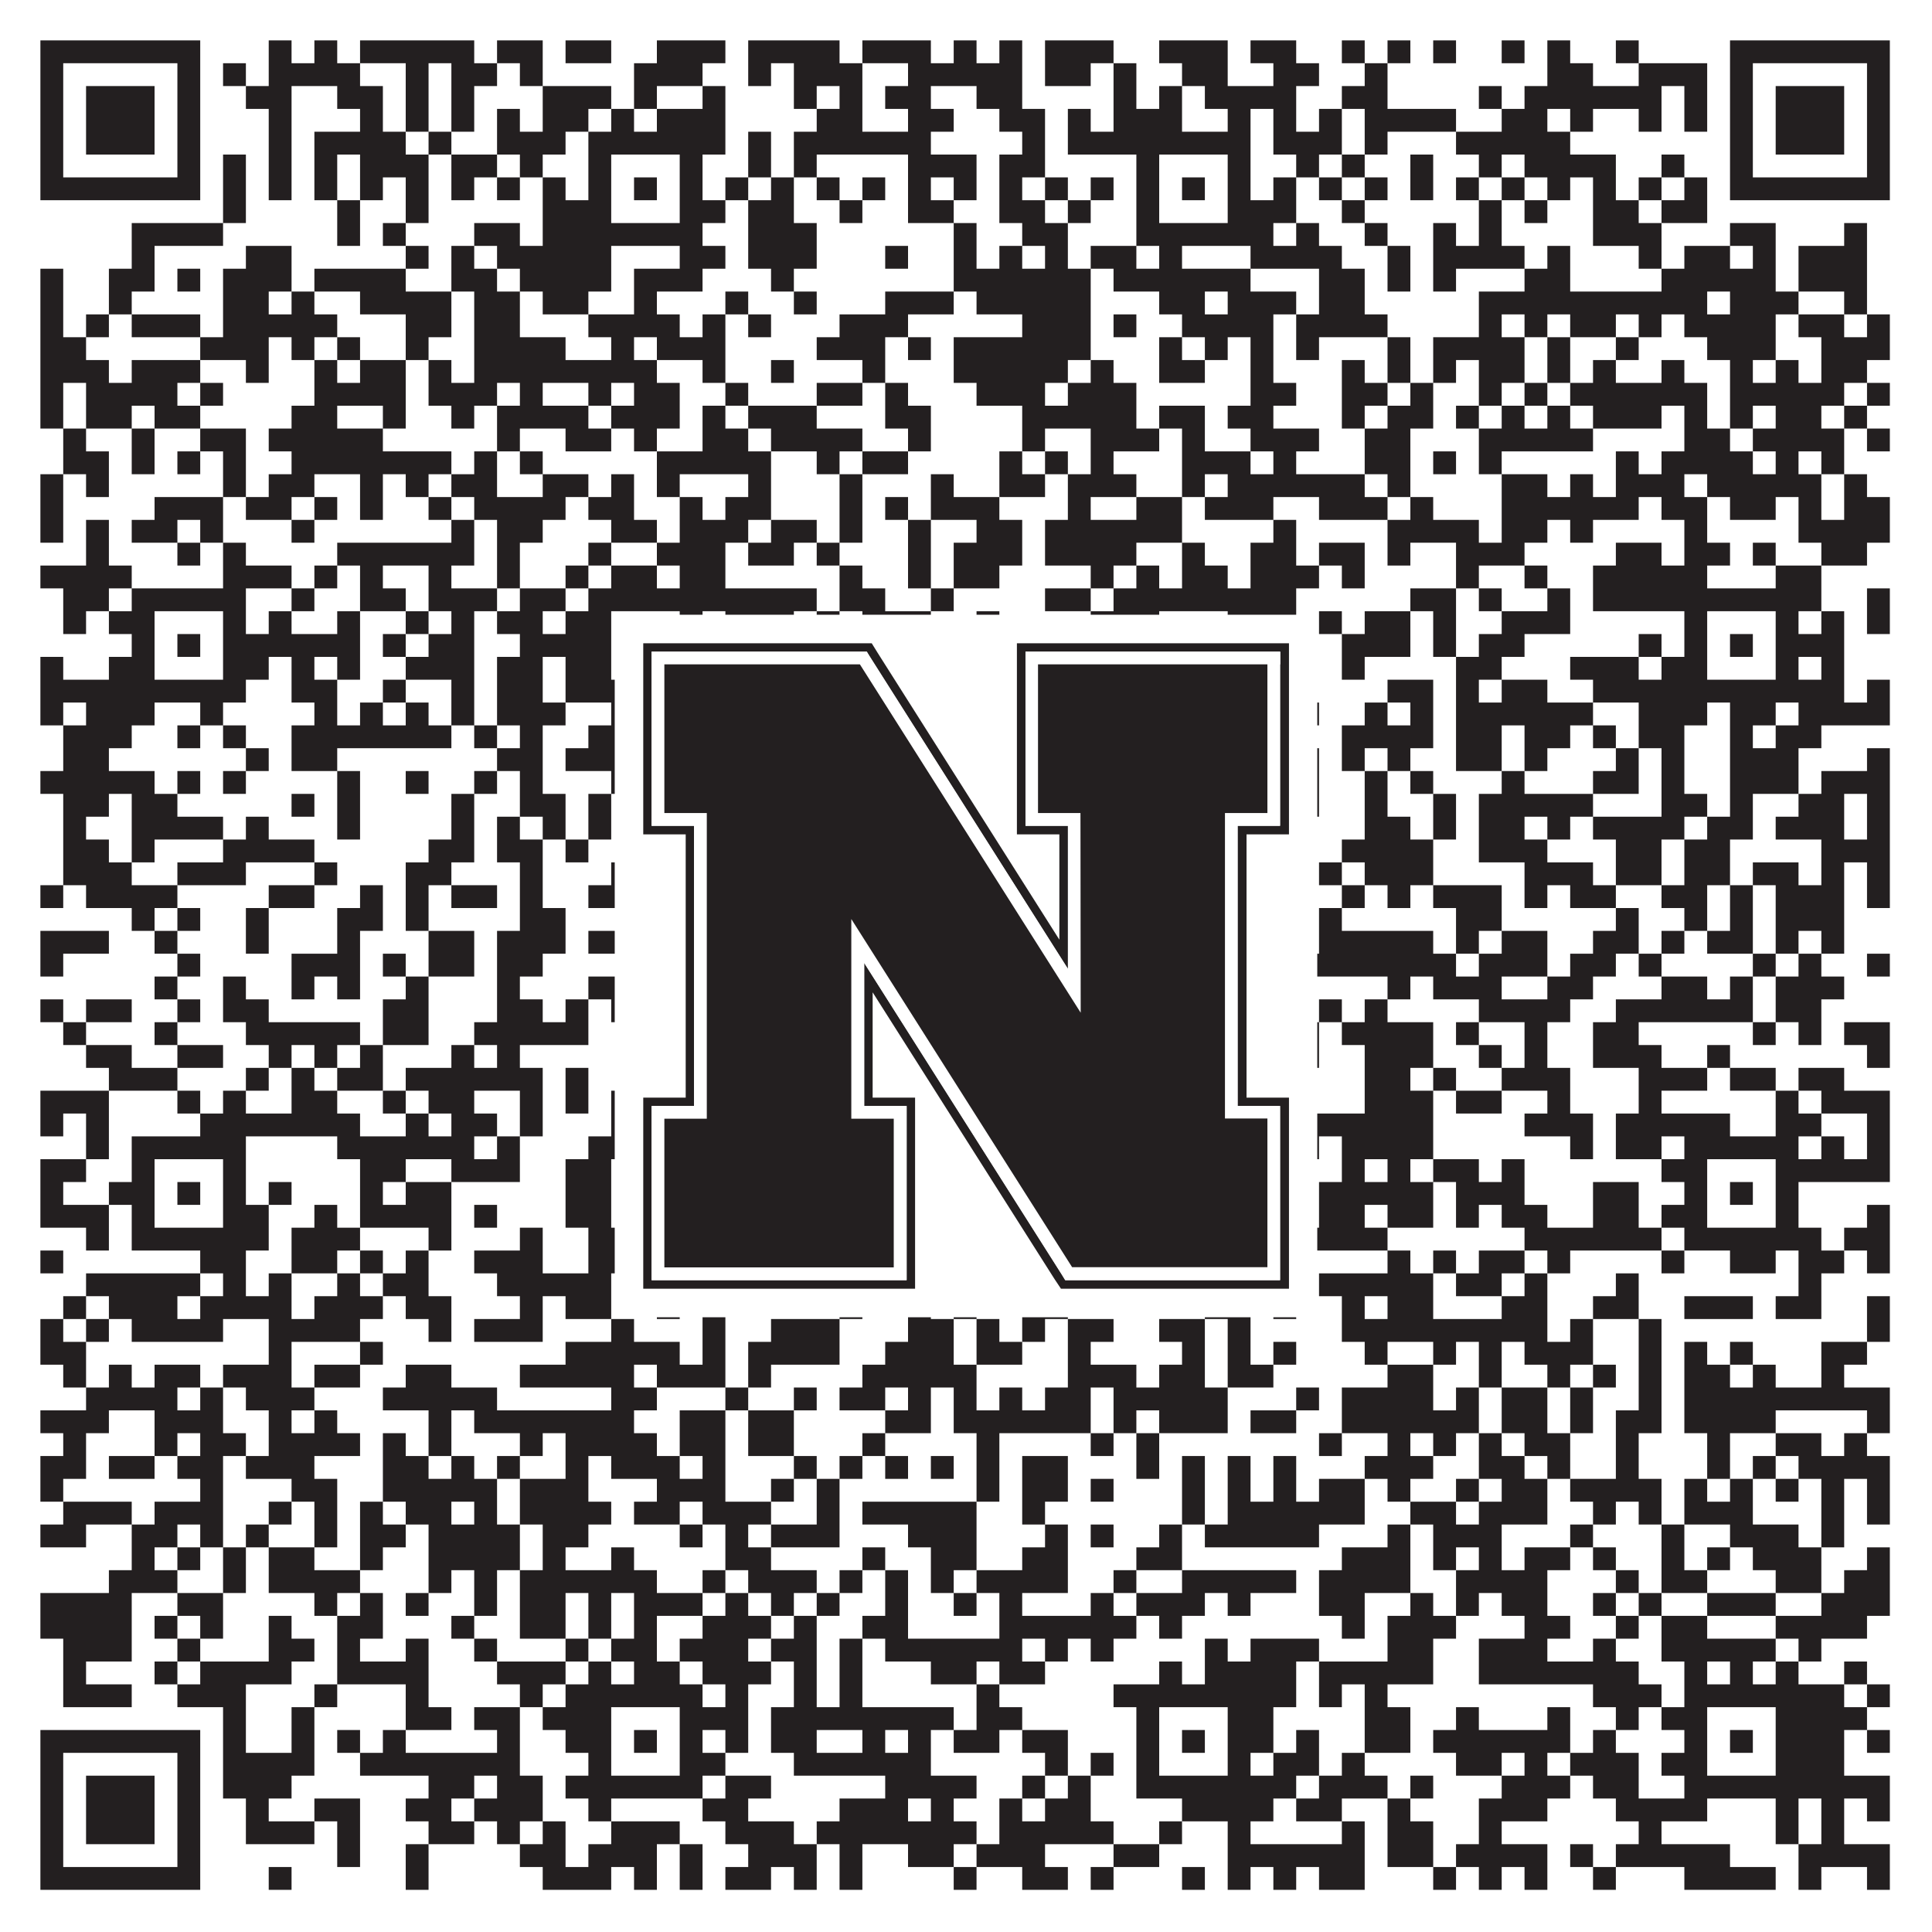 <?xml version="1.0"?>
<svg xmlns="http://www.w3.org/2000/svg" xmlns:xlink="http://www.w3.org/1999/xlink" version="1.1" width="1100px" height="1100px" viewBox="0 0 1100 1100"><rect x="0" y="0" width="1100" height="1100" fill="#ffffff" fill-opacity="1"/><path fill="#231f20" fill-opacity="1" d="M23,23L114,23L114,36L23,36ZM153,23L166,23L166,36L153,36ZM179,23L192,23L192,36L179,36ZM205,23L270,23L270,36L205,36ZM283,23L309,23L309,36L283,36ZM322,23L348,23L348,36L322,36ZM374,23L413,23L413,36L374,36ZM426,23L478,23L478,36L426,36ZM491,23L530,23L530,36L491,36ZM543,23L556,23L556,36L543,36ZM569,23L582,23L582,36L569,36ZM595,23L634,23L634,36L595,36ZM660,23L699,23L699,36L660,36ZM712,23L738,23L738,36L712,36ZM764,23L777,23L777,36L764,36ZM790,23L803,23L803,36L790,36ZM816,23L829,23L829,36L816,36ZM855,23L868,23L868,36L855,36ZM881,23L894,23L894,36L881,36ZM920,23L933,23L933,36L920,36ZM985,23L1076,23L1076,36L985,36ZM23,36L36,36L36,49L23,49ZM101,36L114,36L114,49L101,49ZM127,36L140,36L140,49L127,49ZM153,36L205,36L205,49L153,49ZM231,36L244,36L244,49L231,49ZM257,36L283,36L283,49L257,49ZM296,36L309,36L309,49L296,49ZM361,36L400,36L400,49L361,49ZM426,36L439,36L439,49L426,49ZM452,36L491,36L491,49L452,49ZM517,36L582,36L582,49L517,49ZM595,36L621,36L621,49L595,49ZM634,36L647,36L647,49L634,49ZM673,36L699,36L699,49L673,49ZM725,36L751,36L751,49L725,49ZM777,36L790,36L790,49L777,49ZM881,36L907,36L907,49L881,49ZM933,36L972,36L972,49L933,49ZM985,36L998,36L998,49L985,49ZM1063,36L1076,36L1076,49L1063,49ZM23,49L36,49L36,62L23,62ZM49,49L88,49L88,62L49,62ZM101,49L114,49L114,62L101,62ZM140,49L166,49L166,62L140,62ZM192,49L218,49L218,62L192,62ZM231,49L244,49L244,62L231,62ZM257,49L270,49L270,62L257,62ZM309,49L348,49L348,62L309,62ZM361,49L374,49L374,62L361,62ZM400,49L413,49L413,62L400,62ZM452,49L465,49L465,62L452,62ZM478,49L491,49L491,62L478,62ZM504,49L530,49L530,62L504,62ZM556,49L582,49L582,62L556,62ZM634,49L647,49L647,62L634,62ZM660,49L673,49L673,62L660,62ZM686,49L738,49L738,62L686,62ZM764,49L790,49L790,62L764,62ZM842,49L855,49L855,62L842,62ZM868,49L946,49L946,62L868,62ZM959,49L972,49L972,62L959,62ZM985,49L998,49L998,62L985,62ZM1011,49L1050,49L1050,62L1011,62ZM1063,49L1076,49L1076,62L1063,62ZM23,62L36,62L36,75L23,75ZM49,62L88,62L88,75L49,75ZM101,62L114,62L114,75L101,75ZM153,62L166,62L166,75L153,75ZM205,62L218,62L218,75L205,75ZM231,62L244,62L244,75L231,75ZM257,62L270,62L270,75L257,75ZM283,62L296,62L296,75L283,75ZM309,62L335,62L335,75L309,75ZM348,62L361,62L361,75L348,75ZM374,62L413,62L413,75L374,75ZM465,62L491,62L491,75L465,75ZM517,62L543,62L543,75L517,75ZM569,62L595,62L595,75L569,75ZM608,62L621,62L621,75L608,75ZM634,62L673,62L673,75L634,75ZM699,62L712,62L712,75L699,75ZM725,62L738,62L738,75L725,75ZM751,62L764,62L764,75L751,75ZM777,62L829,62L829,75L777,75ZM855,62L881,62L881,75L855,75ZM894,62L907,62L907,75L894,75ZM933,62L946,62L946,75L933,75ZM959,62L972,62L972,75L959,75ZM985,62L998,62L998,75L985,75ZM1011,62L1050,62L1050,75L1011,75ZM1063,62L1076,62L1076,75L1063,75ZM23,75L36,75L36,88L23,88ZM49,75L88,75L88,88L49,88ZM101,75L114,75L114,88L101,88ZM153,75L166,75L166,88L153,88ZM179,75L231,75L231,88L179,88ZM244,75L257,75L257,88L244,88ZM283,75L322,75L322,88L283,88ZM335,75L413,75L413,88L335,88ZM426,75L439,75L439,88L426,88ZM452,75L530,75L530,88L452,88ZM582,75L595,75L595,88L582,88ZM608,75L712,75L712,88L608,88ZM725,75L764,75L764,88L725,88ZM777,75L790,75L790,88L777,88ZM829,75L894,75L894,88L829,88ZM985,75L998,75L998,88L985,88ZM1011,75L1050,75L1050,88L1011,88ZM1063,75L1076,75L1076,88L1063,88ZM23,88L36,88L36,101L23,101ZM101,88L114,88L114,101L101,101ZM127,88L140,88L140,101L127,101ZM153,88L166,88L166,101L153,101ZM179,88L192,88L192,101L179,101ZM205,88L244,88L244,101L205,101ZM257,88L283,88L283,101L257,101ZM296,88L309,88L309,101L296,101ZM335,88L348,88L348,101L335,101ZM387,88L400,88L400,101L387,101ZM426,88L439,88L439,101L426,101ZM452,88L465,88L465,101L452,101ZM517,88L556,88L556,101L517,101ZM569,88L595,88L595,101L569,101ZM647,88L660,88L660,101L647,101ZM699,88L712,88L712,101L699,101ZM738,88L751,88L751,101L738,101ZM764,88L777,88L777,101L764,101ZM803,88L816,88L816,101L803,101ZM842,88L855,88L855,101L842,101ZM868,88L920,88L920,101L868,101ZM946,88L959,88L959,101L946,101ZM985,88L998,88L998,101L985,101ZM1063,88L1076,88L1076,101L1063,101ZM23,101L114,101L114,114L23,114ZM127,101L140,101L140,114L127,114ZM153,101L166,101L166,114L153,114ZM179,101L192,101L192,114L179,114ZM205,101L218,101L218,114L205,114ZM231,101L244,101L244,114L231,114ZM257,101L270,101L270,114L257,114ZM283,101L296,101L296,114L283,114ZM309,101L322,101L322,114L309,114ZM335,101L348,101L348,114L335,114ZM361,101L374,101L374,114L361,114ZM387,101L400,101L400,114L387,114ZM413,101L426,101L426,114L413,114ZM439,101L452,101L452,114L439,114ZM465,101L478,101L478,114L465,114ZM491,101L504,101L504,114L491,114ZM517,101L530,101L530,114L517,114ZM543,101L556,101L556,114L543,114ZM569,101L582,101L582,114L569,114ZM595,101L608,101L608,114L595,114ZM621,101L634,101L634,114L621,114ZM647,101L660,101L660,114L647,114ZM673,101L686,101L686,114L673,114ZM699,101L712,101L712,114L699,114ZM725,101L738,101L738,114L725,114ZM751,101L764,101L764,114L751,114ZM777,101L790,101L790,114L777,114ZM803,101L816,101L816,114L803,114ZM829,101L842,101L842,114L829,114ZM855,101L868,101L868,114L855,114ZM881,101L894,101L894,114L881,114ZM907,101L920,101L920,114L907,114ZM933,101L946,101L946,114L933,114ZM959,101L972,101L972,114L959,114ZM985,101L1076,101L1076,114L985,114ZM127,114L140,114L140,127L127,127ZM192,114L205,114L205,127L192,127ZM231,114L244,114L244,127L231,127ZM309,114L348,114L348,127L309,127ZM387,114L413,114L413,127L387,127ZM426,114L452,114L452,127L426,127ZM478,114L491,114L491,127L478,127ZM517,114L543,114L543,127L517,127ZM569,114L595,114L595,127L569,127ZM608,114L621,114L621,127L608,127ZM647,114L660,114L660,127L647,127ZM699,114L738,114L738,127L699,127ZM764,114L777,114L777,127L764,127ZM842,114L855,114L855,127L842,127ZM868,114L881,114L881,127L868,127ZM907,114L933,114L933,127L907,127ZM946,114L972,114L972,127L946,127ZM75,127L127,127L127,140L75,140ZM192,127L205,127L205,140L192,140ZM218,127L231,127L231,140L218,140ZM270,127L296,127L296,140L270,140ZM309,127L400,127L400,140L309,140ZM426,127L465,127L465,140L426,140ZM543,127L556,127L556,140L543,140ZM582,127L608,127L608,140L582,140ZM647,127L725,127L725,140L647,140ZM738,127L751,127L751,140L738,140ZM777,127L790,127L790,140L777,140ZM816,127L829,127L829,140L816,140ZM842,127L855,127L855,140L842,140ZM907,127L946,127L946,140L907,140ZM985,127L1011,127L1011,140L985,140ZM1050,127L1063,127L1063,140L1050,140ZM75,140L88,140L88,153L75,153ZM140,140L166,140L166,153L140,153ZM231,140L244,140L244,153L231,153ZM257,140L270,140L270,153L257,153ZM283,140L348,140L348,153L283,153ZM387,140L413,140L413,153L387,153ZM426,140L465,140L465,153L426,153ZM504,140L517,140L517,153L504,153ZM543,140L556,140L556,153L543,153ZM569,140L582,140L582,153L569,153ZM595,140L608,140L608,153L595,153ZM621,140L647,140L647,153L621,153ZM660,140L673,140L673,153L660,153ZM712,140L764,140L764,153L712,153ZM790,140L803,140L803,153L790,153ZM816,140L868,140L868,153L816,153ZM881,140L894,140L894,153L881,153ZM933,140L946,140L946,153L933,153ZM959,140L985,140L985,153L959,153ZM998,140L1011,140L1011,153L998,153ZM1024,140L1063,140L1063,153L1024,153ZM23,153L36,153L36,166L23,166ZM62,153L88,153L88,166L62,166ZM101,153L114,153L114,166L101,166ZM127,153L166,153L166,166L127,166ZM179,153L231,153L231,166L179,166ZM257,153L283,153L283,166L257,166ZM296,153L348,153L348,166L296,166ZM361,153L400,153L400,166L361,166ZM439,153L452,153L452,166L439,166ZM543,153L621,153L621,166L543,166ZM634,153L712,153L712,166L634,166ZM751,153L777,153L777,166L751,166ZM790,153L803,153L803,166L790,166ZM816,153L829,153L829,166L816,166ZM868,153L894,153L894,166L868,166ZM946,153L1011,153L1011,166L946,166ZM1024,153L1063,153L1063,166L1024,166ZM23,166L36,166L36,179L23,179ZM62,166L75,166L75,179L62,179ZM127,166L153,166L153,179L127,179ZM166,166L179,166L179,179L166,179ZM205,166L257,166L257,179L205,179ZM270,166L296,166L296,179L270,179ZM309,166L335,166L335,179L309,179ZM361,166L374,166L374,179L361,179ZM413,166L426,166L426,179L413,179ZM452,166L465,166L465,179L452,179ZM504,166L543,166L543,179L504,179ZM556,166L621,166L621,179L556,179ZM660,166L686,166L686,179L660,179ZM699,166L738,166L738,179L699,179ZM751,166L777,166L777,179L751,179ZM842,166L972,166L972,179L842,179ZM985,166L1024,166L1024,179L985,179ZM1050,166L1063,166L1063,179L1050,179ZM23,179L36,179L36,192L23,192ZM49,179L62,179L62,192L49,192ZM75,179L114,179L114,192L75,192ZM127,179L192,179L192,192L127,192ZM231,179L257,179L257,192L231,192ZM270,179L296,179L296,192L270,192ZM335,179L387,179L387,192L335,192ZM400,179L413,179L413,192L400,192ZM426,179L439,179L439,192L426,192ZM478,179L517,179L517,192L478,192ZM582,179L621,179L621,192L582,192ZM634,179L647,179L647,192L634,192ZM673,179L725,179L725,192L673,192ZM738,179L790,179L790,192L738,192ZM842,179L855,179L855,192L842,192ZM868,179L881,179L881,192L868,192ZM894,179L920,179L920,192L894,192ZM933,179L946,179L946,192L933,192ZM959,179L1011,179L1011,192L959,192ZM1024,179L1050,179L1050,192L1024,192ZM1063,179L1076,179L1076,192L1063,192ZM23,192L49,192L49,205L23,205ZM114,192L153,192L153,205L114,205ZM166,192L179,192L179,205L166,205ZM192,192L205,192L205,205L192,205ZM231,192L244,192L244,205L231,205ZM270,192L322,192L322,205L270,205ZM348,192L361,192L361,205L348,205ZM374,192L413,192L413,205L374,205ZM465,192L504,192L504,205L465,205ZM517,192L530,192L530,205L517,205ZM543,192L621,192L621,205L543,205ZM660,192L673,192L673,205L660,205ZM686,192L699,192L699,205L686,205ZM712,192L725,192L725,205L712,205ZM738,192L751,192L751,205L738,205ZM790,192L803,192L803,205L790,205ZM816,192L868,192L868,205L816,205ZM881,192L894,192L894,205L881,205ZM920,192L933,192L933,205L920,205ZM972,192L1011,192L1011,205L972,205ZM1037,192L1076,192L1076,205L1037,205ZM23,205L62,205L62,218L23,218ZM75,205L114,205L114,218L75,218ZM140,205L153,205L153,218L140,218ZM179,205L192,205L192,218L179,218ZM205,205L231,205L231,218L205,218ZM244,205L257,205L257,218L244,218ZM270,205L374,205L374,218L270,218ZM400,205L413,205L413,218L400,218ZM439,205L452,205L452,218L439,218ZM491,205L504,205L504,218L491,218ZM543,205L608,205L608,218L543,218ZM621,205L634,205L634,218L621,218ZM660,205L686,205L686,218L660,218ZM712,205L725,205L725,218L712,218ZM764,205L777,205L777,218L764,218ZM790,205L803,205L803,218L790,218ZM816,205L829,205L829,218L816,218ZM842,205L868,205L868,218L842,218ZM881,205L894,205L894,218L881,218ZM907,205L920,205L920,218L907,218ZM946,205L959,205L959,218L946,218ZM985,205L998,205L998,218L985,218ZM1011,205L1024,205L1024,218L1011,218ZM1037,205L1063,205L1063,218L1037,218ZM23,218L36,218L36,231L23,231ZM49,218L101,218L101,231L49,231ZM114,218L127,218L127,231L114,231ZM179,218L231,218L231,231L179,231ZM244,218L283,218L283,231L244,231ZM296,218L309,218L309,231L296,231ZM335,218L348,218L348,231L335,231ZM361,218L387,218L387,231L361,231ZM413,218L426,218L426,231L413,231ZM465,218L491,218L491,231L465,231ZM504,218L517,218L517,231L504,231ZM556,218L595,218L595,231L556,231ZM608,218L647,218L647,231L608,231ZM712,218L738,218L738,231L712,231ZM764,218L790,218L790,231L764,231ZM803,218L816,218L816,231L803,231ZM842,218L855,218L855,231L842,231ZM868,218L881,218L881,231L868,231ZM894,218L972,218L972,231L894,231ZM985,218L1050,218L1050,231L985,231ZM1063,218L1076,218L1076,231L1063,231ZM23,231L36,231L36,244L23,244ZM49,231L75,231L75,244L49,244ZM88,231L114,231L114,244L88,244ZM166,231L192,231L192,244L166,244ZM218,231L231,231L231,244L218,244ZM257,231L270,231L270,244L257,244ZM283,231L335,231L335,244L283,244ZM348,231L387,231L387,244L348,244ZM400,231L413,231L413,244L400,244ZM426,231L465,231L465,244L426,244ZM504,231L530,231L530,244L504,244ZM582,231L647,231L647,244L582,244ZM660,231L686,231L686,244L660,244ZM699,231L725,231L725,244L699,244ZM764,231L777,231L777,244L764,244ZM790,231L816,231L816,244L790,244ZM829,231L842,231L842,244L829,244ZM855,231L868,231L868,244L855,244ZM881,231L894,231L894,244L881,244ZM907,231L946,231L946,244L907,244ZM959,231L972,231L972,244L959,244ZM985,231L998,231L998,244L985,244ZM1011,231L1037,231L1037,244L1011,244ZM1050,231L1063,231L1063,244L1050,244ZM36,244L49,244L49,257L36,257ZM75,244L88,244L88,257L75,257ZM114,244L140,244L140,257L114,257ZM153,244L218,244L218,257L153,257ZM283,244L296,244L296,257L283,257ZM322,244L348,244L348,257L322,257ZM361,244L374,244L374,257L361,257ZM400,244L426,244L426,257L400,257ZM439,244L491,244L491,257L439,257ZM517,244L530,244L530,257L517,257ZM582,244L595,244L595,257L582,257ZM621,244L660,244L660,257L621,257ZM673,244L686,244L686,257L673,257ZM712,244L751,244L751,257L712,257ZM777,244L803,244L803,257L777,257ZM842,244L907,244L907,257L842,257ZM959,244L985,244L985,257L959,257ZM998,244L1050,244L1050,257L998,257ZM1063,244L1076,244L1076,257L1063,257ZM36,257L62,257L62,270L36,270ZM75,257L88,257L88,270L75,270ZM101,257L114,257L114,270L101,270ZM127,257L140,257L140,270L127,270ZM166,257L257,257L257,270L166,270ZM270,257L283,257L283,270L270,270ZM296,257L309,257L309,270L296,270ZM374,257L439,257L439,270L374,270ZM465,257L478,257L478,270L465,270ZM491,257L517,257L517,270L491,270ZM569,257L582,257L582,270L569,270ZM595,257L608,257L608,270L595,270ZM621,257L634,257L634,270L621,270ZM673,257L712,257L712,270L673,270ZM725,257L738,257L738,270L725,270ZM777,257L803,257L803,270L777,270ZM816,257L829,257L829,270L816,270ZM842,257L855,257L855,270L842,270ZM920,257L933,257L933,270L920,270ZM946,257L998,257L998,270L946,270ZM1011,257L1024,257L1024,270L1011,270ZM1037,257L1050,257L1050,270L1037,270ZM23,270L36,270L36,283L23,283ZM49,270L62,270L62,283L49,283ZM127,270L140,270L140,283L127,283ZM153,270L179,270L179,283L153,283ZM205,270L218,270L218,283L205,283ZM231,270L244,270L244,283L231,283ZM257,270L283,270L283,283L257,283ZM309,270L335,270L335,283L309,283ZM348,270L361,270L361,283L348,283ZM374,270L387,270L387,283L374,283ZM426,270L439,270L439,283L426,283ZM478,270L491,270L491,283L478,283ZM530,270L543,270L543,283L530,283ZM569,270L595,270L595,283L569,283ZM608,270L647,270L647,283L608,283ZM673,270L686,270L686,283L673,283ZM699,270L777,270L777,283L699,283ZM790,270L803,270L803,283L790,283ZM855,270L881,270L881,283L855,283ZM894,270L907,270L907,283L894,283ZM920,270L959,270L959,283L920,283ZM972,270L1037,270L1037,283L972,283ZM1050,270L1063,270L1063,283L1050,283ZM23,283L36,283L36,296L23,296ZM88,283L127,283L127,296L88,296ZM140,283L166,283L166,296L140,296ZM179,283L192,283L192,296L179,296ZM205,283L218,283L218,296L205,296ZM244,283L257,283L257,296L244,296ZM270,283L322,283L322,296L270,296ZM335,283L361,283L361,296L335,296ZM387,283L400,283L400,296L387,296ZM413,283L439,283L439,296L413,296ZM478,283L491,283L491,296L478,296ZM504,283L517,283L517,296L504,296ZM530,283L569,283L569,296L530,296ZM608,283L621,283L621,296L608,296ZM647,283L673,283L673,296L647,296ZM686,283L725,283L725,296L686,296ZM751,283L790,283L790,296L751,296ZM803,283L816,283L816,296L803,296ZM855,283L933,283L933,296L855,296ZM946,283L972,283L972,296L946,296ZM985,283L1011,283L1011,296L985,296ZM1024,283L1037,283L1037,296L1024,296ZM1050,283L1076,283L1076,296L1050,296ZM23,296L36,296L36,309L23,309ZM49,296L62,296L62,309L49,309ZM75,296L101,296L101,309L75,309ZM114,296L127,296L127,309L114,309ZM166,296L179,296L179,309L166,309ZM257,296L270,296L270,309L257,309ZM283,296L309,296L309,309L283,309ZM348,296L374,296L374,309L348,309ZM387,296L426,296L426,309L387,309ZM439,296L465,296L465,309L439,309ZM478,296L491,296L491,309L478,309ZM517,296L530,296L530,309L517,309ZM556,296L582,296L582,309L556,309ZM595,296L673,296L673,309L595,309ZM725,296L738,296L738,309L725,309ZM790,296L842,296L842,309L790,309ZM855,296L881,296L881,309L855,309ZM894,296L907,296L907,309L894,309ZM959,296L972,296L972,309L959,309ZM1024,296L1076,296L1076,309L1024,309ZM49,309L62,309L62,322L49,322ZM101,309L114,309L114,322L101,322ZM127,309L140,309L140,322L127,322ZM192,309L270,309L270,322L192,322ZM283,309L296,309L296,322L283,322ZM335,309L348,309L348,322L335,322ZM374,309L413,309L413,322L374,322ZM426,309L452,309L452,322L426,322ZM465,309L478,309L478,322L465,322ZM517,309L530,309L530,322L517,322ZM543,309L582,309L582,322L543,322ZM595,309L647,309L647,322L595,322ZM673,309L686,309L686,322L673,322ZM712,309L738,309L738,322L712,322ZM751,309L777,309L777,322L751,322ZM790,309L803,309L803,322L790,322ZM829,309L868,309L868,322L829,322ZM920,309L946,309L946,322L920,322ZM959,309L985,309L985,322L959,322ZM998,309L1011,309L1011,322L998,322ZM1037,309L1063,309L1063,322L1037,322ZM23,322L75,322L75,335L23,335ZM127,322L166,322L166,335L127,335ZM179,322L192,322L192,335L179,335ZM205,322L218,322L218,335L205,335ZM244,322L257,322L257,335L244,335ZM283,322L296,322L296,335L283,335ZM322,322L335,322L335,335L322,335ZM348,322L374,322L374,335L348,335ZM387,322L413,322L413,335L387,335ZM478,322L491,322L491,335L478,335ZM517,322L530,322L530,335L517,335ZM543,322L569,322L569,335L543,335ZM621,322L634,322L634,335L621,335ZM647,322L660,322L660,335L647,335ZM673,322L699,322L699,335L673,335ZM712,322L751,322L751,335L712,335ZM764,322L777,322L777,335L764,335ZM829,322L842,322L842,335L829,335ZM868,322L881,322L881,335L868,335ZM907,322L972,322L972,335L907,335ZM1011,322L1037,322L1037,335L1011,335ZM36,335L62,335L62,348L36,348ZM75,335L140,335L140,348L75,348ZM166,335L179,335L179,348L166,348ZM205,335L231,335L231,348L205,348ZM244,335L283,335L283,348L244,348ZM296,335L322,335L322,348L296,348ZM335,335L465,335L465,348L335,348ZM478,335L504,335L504,348L478,348ZM530,335L543,335L543,348L530,348ZM595,335L621,335L621,348L595,348ZM634,335L738,335L738,348L634,348ZM803,335L829,335L829,348L803,348ZM842,335L855,335L855,348L842,348ZM881,335L894,335L894,348L881,348ZM907,335L1037,335L1037,348L907,348ZM1063,335L1076,335L1076,348L1063,348ZM36,348L49,348L49,361L36,361ZM62,348L88,348L88,361L62,361ZM127,348L140,348L140,361L127,361ZM153,348L166,348L166,361L153,361ZM192,348L205,348L205,361L192,361ZM231,348L244,348L244,361L231,361ZM257,348L270,348L270,361L257,361ZM283,348L309,348L309,361L283,361ZM322,348L348,348L348,361L322,361ZM387,348L400,348L400,361L387,361ZM413,348L452,348L452,361L413,361ZM465,348L478,348L478,361L465,361ZM491,348L530,348L530,361L491,361ZM556,348L569,348L569,361L556,361ZM621,348L660,348L660,361L621,361ZM699,348L738,348L738,361L699,361ZM751,348L764,348L764,361L751,361ZM777,348L803,348L803,361L777,361ZM816,348L829,348L829,361L816,361ZM855,348L894,348L894,361L855,361ZM959,348L972,348L972,361L959,361ZM1011,348L1024,348L1024,361L1011,361ZM1037,348L1050,348L1050,361L1037,361ZM1063,348L1076,348L1076,361L1063,361ZM75,361L88,361L88,374L75,374ZM101,361L114,361L114,374L101,374ZM127,361L205,361L205,374L127,374ZM218,361L231,361L231,374L218,374ZM244,361L270,361L270,374L244,374ZM296,361L348,361L348,374L296,374ZM361,361L374,361L374,374L361,374ZM387,361L426,361L426,374L387,374ZM452,361L465,361L465,374L452,374ZM478,361L504,361L504,374L478,374ZM517,361L543,361L543,374L517,374ZM556,361L582,361L582,374L556,374ZM595,361L608,361L608,374L595,374ZM634,361L660,361L660,374L634,374ZM673,361L686,361L686,374L673,374ZM699,361L738,361L738,374L699,374ZM764,361L803,361L803,374L764,374ZM816,361L829,361L829,374L816,374ZM842,361L868,361L868,374L842,374ZM933,361L946,361L946,374L933,374ZM959,361L972,361L972,374L959,374ZM985,361L998,361L998,374L985,374ZM1011,361L1050,361L1050,374L1011,374ZM23,374L36,374L36,387L23,387ZM62,374L88,374L88,387L62,387ZM127,374L153,374L153,387L127,387ZM166,374L179,374L179,387L166,387ZM192,374L205,374L205,387L192,387ZM231,374L270,374L270,387L231,387ZM283,374L309,374L309,387L283,387ZM322,374L348,374L348,387L322,387ZM387,374L413,374L413,387L387,387ZM426,374L439,374L439,387L426,387ZM478,374L491,374L491,387L478,387ZM504,374L530,374L530,387L504,387ZM543,374L556,374L556,387L543,387ZM595,374L608,374L608,387L595,387ZM621,374L660,374L660,387L621,387ZM699,374L738,374L738,387L699,387ZM764,374L777,374L777,387L764,387ZM829,374L855,374L855,387L829,387ZM894,374L933,374L933,387L894,387ZM946,374L972,374L972,387L946,387ZM1011,374L1024,374L1024,387L1011,387ZM1037,374L1050,374L1050,387L1037,387ZM23,387L140,387L140,400L23,400ZM166,387L192,387L192,400L166,400ZM218,387L231,387L231,400L218,400ZM257,387L270,387L270,400L257,400ZM283,387L309,387L309,400L283,400ZM322,387L400,387L400,400L322,400ZM413,387L439,387L439,400L413,400ZM491,387L504,387L504,400L491,400ZM517,387L530,387L530,400L517,400ZM543,387L569,387L569,400L543,400ZM608,387L725,387L725,400L608,400ZM790,387L816,387L816,400L790,400ZM829,387L842,387L842,400L829,400ZM855,387L881,387L881,400L855,400ZM907,387L1050,387L1050,400L907,400ZM1063,387L1076,387L1076,400L1063,400ZM23,400L36,400L36,413L23,413ZM49,400L88,400L88,413L49,413ZM114,400L127,400L127,413L114,413ZM179,400L192,400L192,413L179,413ZM205,400L218,400L218,413L205,413ZM231,400L244,400L244,413L231,413ZM257,400L270,400L270,413L257,413ZM283,400L322,400L322,413L283,413ZM348,400L361,400L361,413L348,413ZM374,400L400,400L400,413L374,413ZM478,400L491,400L491,413L478,413ZM517,400L582,400L582,413L517,413ZM595,400L647,400L647,413L595,413ZM673,400L699,400L699,413L673,413ZM738,400L751,400L751,413L738,413ZM777,400L790,400L790,413L777,413ZM803,400L816,400L816,413L803,413ZM829,400L907,400L907,413L829,413ZM933,400L972,400L972,413L933,413ZM985,400L1011,400L1011,413L985,413ZM1024,400L1076,400L1076,413L1024,413ZM36,413L75,413L75,426L36,426ZM101,413L114,413L114,426L101,426ZM127,413L140,413L140,426L127,426ZM166,413L257,413L257,426L166,426ZM270,413L283,413L283,426L270,426ZM296,413L309,413L309,426L296,426ZM335,413L361,413L361,426L335,426ZM387,413L413,413L413,426L387,426ZM426,413L439,413L439,426L426,426ZM478,413L491,413L491,426L478,426ZM543,413L569,413L569,426L543,426ZM608,413L634,413L634,426L608,426ZM660,413L738,413L738,426L660,426ZM764,413L816,413L816,426L764,426ZM829,413L855,413L855,426L829,426ZM868,413L894,413L894,426L868,426ZM907,413L920,413L920,426L907,426ZM933,413L959,413L959,426L933,426ZM985,413L998,413L998,426L985,426ZM1011,413L1037,413L1037,426L1011,426ZM36,426L62,426L62,439L36,439ZM140,426L153,426L153,439L140,439ZM166,426L192,426L192,439L166,439ZM283,426L309,426L309,439L283,439ZM322,426L361,426L361,439L322,439ZM387,426L400,426L400,439L387,439ZM491,426L504,426L504,439L491,439ZM517,426L530,426L530,439L517,439ZM556,426L582,426L582,439L556,439ZM608,426L660,426L660,439L608,439ZM686,426L699,426L699,439L686,439ZM712,426L725,426L725,439L712,439ZM738,426L751,426L751,439L738,439ZM764,426L777,426L777,439L764,439ZM790,426L803,426L803,439L790,439ZM829,426L855,426L855,439L829,439ZM868,426L881,426L881,439L868,439ZM920,426L933,426L933,439L920,439ZM946,426L959,426L959,439L946,439ZM985,426L1024,426L1024,439L985,439ZM1063,426L1076,426L1076,439L1063,439ZM23,439L88,439L88,452L23,452ZM101,439L114,439L114,452L101,452ZM127,439L140,439L140,452L127,452ZM192,439L205,439L205,452L192,452ZM231,439L244,439L244,452L231,452ZM270,439L283,439L283,452L270,452ZM296,439L309,439L309,452L296,452ZM348,439L387,439L387,452L348,452ZM413,439L426,439L426,452L413,452ZM439,439L621,439L621,452L439,452ZM647,439L673,439L673,452L647,452ZM686,439L725,439L725,452L686,452ZM738,439L751,439L751,452L738,452ZM777,439L790,439L790,452L777,452ZM803,439L816,439L816,452L803,452ZM855,439L868,439L868,452L855,452ZM907,439L933,439L933,452L907,452ZM946,439L959,439L959,452L946,452ZM985,439L1024,439L1024,452L985,452ZM1037,439L1076,439L1076,452L1037,452ZM36,452L62,452L62,465L36,465ZM75,452L101,452L101,465L75,465ZM166,452L179,452L179,465L166,465ZM192,452L205,452L205,465L192,465ZM257,452L270,452L270,465L257,465ZM296,452L322,452L322,465L296,465ZM335,452L348,452L348,465L335,465ZM374,452L400,452L400,465L374,465ZM426,452L465,452L465,465L426,465ZM504,452L530,452L530,465L504,465ZM595,452L608,452L608,465L595,465ZM686,452L699,452L699,465L686,465ZM738,452L751,452L751,465L738,465ZM777,452L790,452L790,465L777,465ZM816,452L829,452L829,465L816,465ZM842,452L907,452L907,465L842,465ZM946,452L972,452L972,465L946,465ZM985,452L998,452L998,465L985,465ZM1024,452L1050,452L1050,465L1024,465ZM1063,452L1076,452L1076,465L1063,465ZM36,465L49,465L49,478L36,478ZM75,465L127,465L127,478L75,478ZM140,465L153,465L153,478L140,478ZM192,465L205,465L205,478L192,478ZM257,465L270,465L270,478L257,478ZM283,465L296,465L296,478L283,478ZM309,465L322,465L322,478L309,478ZM335,465L348,465L348,478L335,478ZM413,465L426,465L426,478L413,478ZM465,465L491,465L491,478L465,478ZM504,465L530,465L530,478L504,478ZM556,465L595,465L595,478L556,478ZM608,465L621,465L621,478L608,478ZM634,465L660,465L660,478L634,478ZM673,465L686,465L686,478L673,478ZM712,465L738,465L738,478L712,478ZM777,465L803,465L803,478L777,478ZM816,465L829,465L829,478L816,478ZM842,465L868,465L868,478L842,478ZM881,465L894,465L894,478L881,478ZM907,465L959,465L959,478L907,478ZM972,465L998,465L998,478L972,478ZM1011,465L1050,465L1050,478L1011,478ZM1063,465L1076,465L1076,478L1063,478ZM36,478L62,478L62,491L36,491ZM75,478L88,478L88,491L75,491ZM127,478L179,478L179,491L127,491ZM244,478L270,478L270,491L244,491ZM283,478L309,478L309,491L283,491ZM322,478L335,478L335,491L322,491ZM361,478L374,478L374,491L361,491ZM400,478L426,478L426,491L400,491ZM439,478L452,478L452,491L439,491ZM478,478L491,478L491,491L478,491ZM504,478L517,478L517,491L504,491ZM530,478L543,478L543,491L530,491ZM556,478L582,478L582,491L556,491ZM634,478L660,478L660,491L634,491ZM712,478L725,478L725,491L712,491ZM764,478L816,478L816,491L764,491ZM842,478L881,478L881,491L842,491ZM920,478L946,478L946,491L920,491ZM959,478L985,478L985,491L959,491ZM1037,478L1076,478L1076,491L1037,491ZM36,491L75,491L75,504L36,504ZM101,491L140,491L140,504L101,504ZM179,491L192,491L192,504L179,504ZM231,491L257,491L257,504L231,504ZM296,491L309,491L309,504L296,504ZM348,491L374,491L374,504L348,504ZM387,491L400,491L400,504L387,504ZM413,491L439,491L439,504L413,504ZM465,491L491,491L491,504L465,504ZM504,491L530,491L530,504L504,504ZM543,491L556,491L556,504L543,504ZM595,491L608,491L608,504L595,504ZM634,491L647,491L647,504L634,504ZM660,491L686,491L686,504L660,504ZM712,491L738,491L738,504L712,504ZM751,491L764,491L764,504L751,504ZM777,491L816,491L816,504L777,504ZM868,491L907,491L907,504L868,504ZM920,491L946,491L946,504L920,504ZM959,491L985,491L985,504L959,504ZM998,491L1024,491L1024,504L998,504ZM1037,491L1050,491L1050,504L1037,504ZM1063,491L1076,491L1076,504L1063,504ZM23,504L36,504L36,517L23,517ZM49,504L101,504L101,517L49,517ZM153,504L179,504L179,517L153,517ZM205,504L218,504L218,517L205,517ZM231,504L244,504L244,517L231,517ZM257,504L283,504L283,517L257,517ZM296,504L309,504L309,517L296,517ZM335,504L361,504L361,517L335,517ZM374,504L400,504L400,517L374,517ZM439,504L504,504L504,517L439,517ZM517,504L530,504L530,517L517,517ZM543,504L556,504L556,517L543,517ZM595,504L621,504L621,517L595,517ZM634,504L647,504L647,517L634,517ZM660,504L673,504L673,517L660,517ZM686,504L738,504L738,517L686,517ZM764,504L777,504L777,517L764,517ZM790,504L803,504L803,517L790,517ZM816,504L855,504L855,517L816,517ZM868,504L881,504L881,517L868,517ZM894,504L920,504L920,517L894,517ZM946,504L972,504L972,517L946,517ZM985,504L998,504L998,517L985,517ZM1011,504L1050,504L1050,517L1011,517ZM1063,504L1076,504L1076,517L1063,517ZM75,517L88,517L88,530L75,530ZM101,517L114,517L114,530L101,530ZM140,517L153,517L153,530L140,530ZM192,517L218,517L218,530L192,530ZM231,517L244,517L244,530L231,530ZM296,517L322,517L322,530L296,530ZM387,517L439,517L439,530L387,530ZM530,517L556,517L556,530L530,530ZM569,517L595,517L595,530L569,530ZM621,517L634,517L634,530L621,530ZM647,517L660,517L660,530L647,530ZM673,517L686,517L686,530L673,530ZM712,517L738,517L738,530L712,530ZM751,517L764,517L764,530L751,530ZM829,517L855,517L855,530L829,530ZM920,517L933,517L933,530L920,530ZM959,517L972,517L972,530L959,530ZM985,517L998,517L998,530L985,530ZM1011,517L1050,517L1050,530L1011,530ZM23,530L62,530L62,543L23,543ZM88,530L101,530L101,543L88,543ZM140,530L153,530L153,543L140,543ZM192,530L205,530L205,543L192,543ZM244,530L270,530L270,543L244,543ZM283,530L322,530L322,543L283,543ZM335,530L361,530L361,543L335,543ZM374,530L400,530L400,543L374,543ZM413,530L426,530L426,543L413,543ZM465,530L478,530L478,543L465,543ZM491,530L530,530L530,543L491,543ZM556,530L595,530L595,543L556,543ZM634,530L660,530L660,543L634,543ZM699,530L738,530L738,543L699,543ZM751,530L816,530L816,543L751,543ZM829,530L842,530L842,543L829,543ZM855,530L881,530L881,543L855,543ZM907,530L933,530L933,543L907,543ZM946,530L959,530L959,543L946,543ZM972,530L998,530L998,543L972,543ZM1011,530L1024,530L1024,543L1011,543ZM1037,530L1050,530L1050,543L1037,543ZM23,543L36,543L36,556L23,556ZM101,543L114,543L114,556L101,556ZM166,543L205,543L205,556L166,556ZM218,543L231,543L231,556L218,556ZM244,543L270,543L270,556L244,556ZM283,543L309,543L309,556L283,556ZM374,543L387,543L387,556L374,556ZM426,543L504,543L504,556L426,556ZM517,543L530,543L530,556L517,556ZM569,543L595,543L595,556L569,556ZM608,543L634,543L634,556L608,556ZM647,543L673,543L673,556L647,556ZM686,543L699,543L699,556L686,556ZM738,543L829,543L829,556L738,556ZM842,543L881,543L881,556L842,556ZM894,543L920,543L920,556L894,556ZM933,543L946,543L946,556L933,556ZM998,543L1011,543L1011,556L998,556ZM1024,543L1037,543L1037,556L1024,556ZM1063,543L1076,543L1076,556L1063,556ZM88,556L101,556L101,569L88,569ZM127,556L140,556L140,569L127,569ZM166,556L179,556L179,569L166,569ZM192,556L205,556L205,569L192,569ZM231,556L244,556L244,569L231,569ZM283,556L296,556L296,569L283,569ZM335,556L374,556L374,569L335,569ZM387,556L400,556L400,569L387,569ZM413,556L439,556L439,569L413,569ZM465,556L491,556L491,569L465,569ZM504,556L517,556L517,569L504,569ZM543,556L634,556L634,569L543,569ZM686,556L699,556L699,569L686,569ZM712,556L738,556L738,569L712,569ZM790,556L803,556L803,569L790,569ZM816,556L855,556L855,569L816,569ZM881,556L907,556L907,569L881,569ZM946,556L972,556L972,569L946,569ZM985,556L998,556L998,569L985,569ZM1011,556L1050,556L1050,569L1011,569ZM23,569L36,569L36,582L23,582ZM49,569L75,569L75,582L49,582ZM101,569L114,569L114,582L101,582ZM127,569L153,569L153,582L127,582ZM218,569L244,569L244,582L218,582ZM283,569L309,569L309,582L283,582ZM322,569L335,569L335,582L322,582ZM348,569L374,569L374,582L348,582ZM400,569L426,569L426,582L400,582ZM452,569L465,569L465,582L452,582ZM504,569L517,569L517,582L504,582ZM543,569L582,569L582,582L543,582ZM608,569L660,569L660,582L608,582ZM699,569L712,569L712,582L699,582ZM725,569L738,569L738,582L725,582ZM751,569L764,569L764,582L751,582ZM777,569L790,569L790,582L777,582ZM842,569L894,569L894,582L842,582ZM920,569L998,569L998,582L920,582ZM1011,569L1037,569L1037,582L1011,582ZM36,582L49,582L49,595L36,595ZM88,582L101,582L101,595L88,595ZM140,582L205,582L205,595L140,595ZM218,582L244,582L244,595L218,595ZM270,582L335,582L335,595L270,595ZM374,582L400,582L400,595L374,595ZM426,582L465,582L465,595L426,595ZM504,582L530,582L530,595L504,595ZM556,582L634,582L634,595L556,595ZM647,582L660,582L660,595L647,595ZM673,582L712,582L712,595L673,595ZM738,582L751,582L751,595L738,595ZM764,582L816,582L816,595L764,595ZM829,582L842,582L842,595L829,595ZM868,582L881,582L881,595L868,595ZM907,582L933,582L933,595L907,595ZM998,582L1011,582L1011,595L998,595ZM1024,582L1037,582L1037,595L1024,595ZM1050,582L1076,582L1076,595L1050,595ZM49,595L75,595L75,608L49,608ZM101,595L127,595L127,608L101,608ZM153,595L166,595L166,608L153,608ZM179,595L192,595L192,608L179,608ZM205,595L218,595L218,608L205,608ZM257,595L270,595L270,608L257,608ZM283,595L296,595L296,608L283,608ZM361,595L400,595L400,608L361,608ZM413,595L426,595L426,608L413,608ZM465,595L491,595L491,608L465,608ZM504,595L543,595L543,608L504,608ZM582,595L595,595L595,608L582,608ZM608,595L621,595L621,608L608,608ZM634,595L686,595L686,608L634,608ZM699,595L725,595L725,608L699,608ZM738,595L751,595L751,608L738,608ZM777,595L816,595L816,608L777,608ZM842,595L855,595L855,608L842,608ZM868,595L881,595L881,608L868,608ZM907,595L946,595L946,608L907,608ZM972,595L985,595L985,608L972,608ZM1063,595L1076,595L1076,608L1063,608ZM62,608L101,608L101,621L62,621ZM140,608L153,608L153,621L140,621ZM166,608L179,608L179,621L166,621ZM192,608L218,608L218,621L192,621ZM231,608L309,608L309,621L231,621ZM322,608L335,608L335,621L322,621ZM374,608L387,608L387,621L374,621ZM400,608L413,608L413,621L400,621ZM439,608L465,608L465,621L439,621ZM491,608L504,608L504,621L491,621ZM556,608L569,608L569,621L556,621ZM582,608L595,608L595,621L582,621ZM608,608L621,608L621,621L608,621ZM634,608L738,608L738,621L634,621ZM777,608L803,608L803,621L777,621ZM816,608L829,608L829,621L816,621ZM855,608L894,608L894,621L855,621ZM933,608L972,608L972,621L933,621ZM985,608L1011,608L1011,621L985,621ZM1024,608L1050,608L1050,621L1024,621ZM23,621L62,621L62,634L23,634ZM101,621L114,621L114,634L101,634ZM127,621L140,621L140,634L127,634ZM166,621L192,621L192,634L166,634ZM218,621L231,621L231,634L218,634ZM244,621L270,621L270,634L244,634ZM296,621L309,621L309,634L296,634ZM322,621L335,621L335,634L322,634ZM348,621L361,621L361,634L348,634ZM387,621L400,621L400,634L387,634ZM413,621L439,621L439,634L413,634ZM452,621L465,621L465,634L452,634ZM517,621L530,621L530,634L517,634ZM543,621L582,621L582,634L543,634ZM595,621L608,621L608,634L595,634ZM621,621L634,621L634,634L621,634ZM647,621L660,621L660,634L647,634ZM699,621L738,621L738,634L699,634ZM777,621L816,621L816,634L777,634ZM829,621L855,621L855,634L829,634ZM881,621L894,621L894,634L881,634ZM933,621L946,621L946,634L933,634ZM1011,621L1024,621L1024,634L1011,634ZM1037,621L1076,621L1076,634L1037,634ZM23,634L36,634L36,647L23,647ZM49,634L62,634L62,647L49,647ZM114,634L205,634L205,647L114,647ZM231,634L244,634L244,647L231,647ZM257,634L283,634L283,647L257,647ZM296,634L309,634L309,647L296,647ZM348,634L361,634L361,647L348,647ZM374,634L387,634L387,647L374,647ZM400,634L413,634L413,647L400,647ZM426,634L439,634L439,647L426,647ZM478,634L491,634L491,647L478,647ZM504,634L543,634L543,647L504,647ZM582,634L595,634L595,647L582,647ZM647,634L673,634L673,647L647,647ZM738,634L816,634L816,647L738,647ZM868,634L907,634L907,647L868,647ZM920,634L985,634L985,647L920,647ZM1011,634L1037,634L1037,647L1011,647ZM1063,634L1076,634L1076,647L1063,647ZM49,647L62,647L62,660L49,660ZM75,647L140,647L140,660L75,660ZM192,647L270,647L270,660L192,660ZM283,647L296,647L296,660L283,660ZM335,647L400,647L400,660L335,660ZM426,647L452,647L452,660L426,660ZM478,647L530,647L530,660L478,660ZM543,647L582,647L582,660L543,660ZM595,647L608,647L608,660L595,660ZM634,647L725,647L725,660L634,660ZM738,647L751,647L751,660L738,660ZM764,647L816,647L816,660L764,660ZM894,647L907,647L907,660L894,660ZM920,647L946,647L946,660L920,660ZM959,647L1024,647L1024,660L959,660ZM1037,647L1050,647L1050,660L1037,660ZM1063,647L1076,647L1076,660L1063,660ZM23,660L49,660L49,673L23,673ZM75,660L88,660L88,673L75,673ZM127,660L140,660L140,673L127,673ZM205,660L231,660L231,673L205,673ZM257,660L296,660L296,673L257,673ZM322,660L348,660L348,673L322,673ZM387,660L400,660L400,673L387,673ZM426,660L439,660L439,673L426,673ZM504,660L530,660L530,673L504,673ZM556,660L660,660L660,673L556,673ZM699,660L738,660L738,673L699,673ZM764,660L777,660L777,673L764,673ZM790,660L803,660L803,673L790,673ZM816,660L842,660L842,673L816,673ZM855,660L868,660L868,673L855,673ZM946,660L972,660L972,673L946,673ZM1011,660L1076,660L1076,673L1011,673ZM23,673L36,673L36,686L23,686ZM62,673L88,673L88,686L62,686ZM101,673L114,673L114,686L101,686ZM127,673L140,673L140,686L127,686ZM153,673L166,673L166,686L153,686ZM205,673L218,673L218,686L205,686ZM231,673L257,673L257,686L231,686ZM322,673L348,673L348,686L322,686ZM361,673L374,673L374,686L361,686ZM387,673L400,673L400,686L387,686ZM439,673L452,673L452,686L439,686ZM465,673L504,673L504,686L465,686ZM530,673L569,673L569,686L530,686ZM595,673L608,673L608,686L595,686ZM621,673L634,673L634,686L621,686ZM647,673L660,673L660,686L647,686ZM673,673L686,673L686,686L673,686ZM699,673L738,673L738,686L699,686ZM751,673L816,673L816,686L751,686ZM829,673L868,673L868,686L829,686ZM907,673L933,673L933,686L907,686ZM959,673L972,673L972,686L959,686ZM985,673L998,673L998,686L985,686ZM1011,673L1024,673L1024,686L1011,686ZM23,686L62,686L62,699L23,699ZM75,686L88,686L88,699L75,699ZM127,686L153,686L153,699L127,699ZM179,686L192,686L192,699L179,699ZM205,686L257,686L257,699L205,699ZM270,686L283,686L283,699L270,699ZM322,686L348,686L348,699L322,699ZM387,686L400,686L400,699L387,699ZM413,686L426,686L426,699L413,699ZM478,686L504,686L504,699L478,699ZM517,686L543,686L543,699L517,699ZM556,686L569,686L569,699L556,699ZM595,686L608,686L608,699L595,699ZM621,686L634,686L634,699L621,699ZM647,686L660,686L660,699L647,699ZM699,686L725,686L725,699L699,699ZM751,686L777,686L777,699L751,699ZM790,686L816,686L816,699L790,699ZM829,686L842,686L842,699L829,699ZM855,686L881,686L881,699L855,699ZM907,686L933,686L933,699L907,699ZM946,686L972,686L972,699L946,699ZM1011,686L1024,686L1024,699L1011,699ZM1063,686L1076,686L1076,699L1063,699ZM49,699L62,699L62,712L49,712ZM75,699L153,699L153,712L75,712ZM166,699L205,699L205,712L166,712ZM244,699L257,699L257,712L244,712ZM296,699L309,699L309,712L296,712ZM335,699L400,699L400,712L335,712ZM426,699L439,699L439,712L426,712ZM478,699L491,699L491,712L478,712ZM517,699L530,699L530,712L517,712ZM543,699L556,699L556,712L543,712ZM569,699L582,699L582,712L569,712ZM595,699L608,699L608,712L595,712ZM621,699L634,699L634,712L621,712ZM647,699L725,699L725,712L647,712ZM738,699L790,699L790,712L738,712ZM868,699L946,699L946,712L868,712ZM959,699L1037,699L1037,712L959,712ZM1050,699L1076,699L1076,712L1050,712ZM23,712L36,712L36,725L23,725ZM114,712L140,712L140,725L114,725ZM166,712L192,712L192,725L166,725ZM205,712L218,712L218,725L205,725ZM231,712L244,712L244,725L231,725ZM270,712L309,712L309,725L270,725ZM335,712L374,712L374,725L335,725ZM387,712L413,712L413,725L387,725ZM439,712L452,712L452,725L439,725ZM465,712L478,712L478,725L465,725ZM491,712L504,712L504,725L491,725ZM556,712L569,712L569,725L556,725ZM634,712L738,712L738,725L634,725ZM790,712L803,712L803,725L790,725ZM816,712L829,712L829,725L816,725ZM842,712L868,712L868,725L842,725ZM881,712L894,712L894,725L881,725ZM946,712L959,712L959,725L946,725ZM985,712L1011,712L1011,725L985,725ZM1024,712L1050,712L1050,725L1024,725ZM1063,712L1076,712L1076,725L1063,725ZM49,725L114,725L114,738L49,738ZM127,725L140,725L140,738L127,738ZM153,725L166,725L166,738L153,738ZM192,725L205,725L205,738L192,738ZM218,725L244,725L244,738L218,738ZM283,725L348,725L348,738L283,738ZM374,725L400,725L400,738L374,738ZM413,725L426,725L426,738L413,738ZM439,725L478,725L478,738L439,738ZM517,725L530,725L530,738L517,738ZM595,725L608,725L608,738L595,738ZM634,725L647,725L647,738L634,738ZM660,725L673,725L673,738L660,738ZM699,725L712,725L712,738L699,738ZM725,725L738,725L738,738L725,738ZM751,725L816,725L816,738L751,738ZM829,725L855,725L855,738L829,738ZM868,725L881,725L881,738L868,738ZM920,725L933,725L933,738L920,738ZM1024,725L1037,725L1037,738L1024,738ZM36,738L49,738L49,751L36,751ZM62,738L101,738L101,751L62,751ZM114,738L166,738L166,751L114,751ZM179,738L218,738L218,751L179,751ZM231,738L257,738L257,751L231,751ZM296,738L309,738L309,751L296,751ZM322,738L348,738L348,751L322,751ZM374,738L387,738L387,751L374,751ZM400,738L413,738L413,751L400,751ZM478,738L491,738L491,751L478,751ZM517,738L530,738L530,751L517,751ZM543,738L556,738L556,751L543,751ZM582,738L608,738L608,751L582,751ZM686,738L712,738L712,751L686,751ZM725,738L738,738L738,751L725,751ZM764,738L777,738L777,751L764,751ZM790,738L816,738L816,751L790,751ZM855,738L881,738L881,751L855,751ZM907,738L933,738L933,751L907,751ZM959,738L998,738L998,751L959,751ZM1011,738L1037,738L1037,751L1011,751ZM1063,738L1076,738L1076,751L1063,751ZM23,751L36,751L36,764L23,764ZM49,751L62,751L62,764L49,764ZM75,751L127,751L127,764L75,764ZM153,751L205,751L205,764L153,764ZM244,751L257,751L257,764L244,764ZM270,751L309,751L309,764L270,764ZM348,751L361,751L361,764L348,764ZM400,751L413,751L413,764L400,764ZM439,751L478,751L478,764L439,764ZM517,751L543,751L543,764L517,764ZM556,751L569,751L569,764L556,764ZM582,751L595,751L595,764L582,764ZM608,751L634,751L634,764L608,764ZM660,751L686,751L686,764L660,764ZM699,751L712,751L712,764L699,764ZM764,751L881,751L881,764L764,764ZM894,751L907,751L907,764L894,764ZM933,751L946,751L946,764L933,764ZM1063,751L1076,751L1076,764L1063,764ZM23,764L49,764L49,777L23,777ZM153,764L166,764L166,777L153,777ZM205,764L218,764L218,777L205,777ZM322,764L387,764L387,777L322,777ZM400,764L413,764L413,777L400,777ZM426,764L478,764L478,777L426,777ZM504,764L543,764L543,777L504,777ZM556,764L582,764L582,777L556,777ZM608,764L621,764L621,777L608,777ZM673,764L686,764L686,777L673,777ZM699,764L712,764L712,777L699,777ZM725,764L738,764L738,777L725,777ZM777,764L790,764L790,777L777,777ZM816,764L829,764L829,777L816,777ZM842,764L855,764L855,777L842,777ZM868,764L907,764L907,777L868,777ZM933,764L946,764L946,777L933,777ZM959,764L972,764L972,777L959,777ZM985,764L998,764L998,777L985,777ZM1037,764L1063,764L1063,777L1037,777ZM36,777L49,777L49,790L36,790ZM62,777L75,777L75,790L62,790ZM88,777L114,777L114,790L88,790ZM127,777L166,777L166,790L127,790ZM179,777L205,777L205,790L179,790ZM231,777L257,777L257,790L231,790ZM296,777L361,777L361,790L296,790ZM374,777L413,777L413,790L374,790ZM426,777L439,777L439,790L426,790ZM491,777L556,777L556,790L491,790ZM608,777L647,777L647,790L608,790ZM660,777L686,777L686,790L660,790ZM699,777L725,777L725,790L699,790ZM790,777L816,777L816,790L790,790ZM842,777L855,777L855,790L842,790ZM881,777L894,777L894,790L881,790ZM907,777L920,777L920,790L907,790ZM933,777L946,777L946,790L933,790ZM959,777L985,777L985,790L959,790ZM998,777L1011,777L1011,790L998,790ZM1037,777L1050,777L1050,790L1037,790ZM49,790L101,790L101,803L49,803ZM114,790L127,790L127,803L114,803ZM140,790L179,790L179,803L140,803ZM218,790L283,790L283,803L218,803ZM348,790L374,790L374,803L348,803ZM413,790L426,790L426,803L413,803ZM452,790L465,790L465,803L452,803ZM478,790L504,790L504,803L478,803ZM517,790L530,790L530,803L517,803ZM543,790L556,790L556,803L543,803ZM569,790L582,790L582,803L569,803ZM595,790L621,790L621,803L595,803ZM634,790L699,790L699,803L634,803ZM738,790L751,790L751,803L738,803ZM764,790L816,790L816,803L764,803ZM829,790L842,790L842,803L829,803ZM855,790L881,790L881,803L855,803ZM894,790L907,790L907,803L894,803ZM933,790L946,790L946,803L933,803ZM959,790L1076,790L1076,803L959,803ZM23,803L62,803L62,816L23,816ZM88,803L127,803L127,816L88,816ZM153,803L166,803L166,816L153,816ZM179,803L192,803L192,816L179,816ZM244,803L257,803L257,816L244,816ZM270,803L361,803L361,816L270,816ZM387,803L413,803L413,816L387,816ZM426,803L452,803L452,816L426,816ZM504,803L530,803L530,816L504,816ZM543,803L621,803L621,816L543,816ZM634,803L647,803L647,816L634,816ZM660,803L699,803L699,816L660,816ZM712,803L738,803L738,816L712,816ZM764,803L842,803L842,816L764,816ZM855,803L881,803L881,816L855,816ZM894,803L907,803L907,816L894,816ZM920,803L946,803L946,816L920,816ZM959,803L1011,803L1011,816L959,816ZM1063,803L1076,803L1076,816L1063,816ZM36,816L49,816L49,829L36,829ZM88,816L101,816L101,829L88,829ZM114,816L140,816L140,829L114,829ZM153,816L205,816L205,829L153,829ZM218,816L231,816L231,829L218,829ZM244,816L257,816L257,829L244,829ZM296,816L309,816L309,829L296,829ZM322,816L374,816L374,829L322,829ZM387,816L413,816L413,829L387,829ZM426,816L452,816L452,829L426,829ZM491,816L504,816L504,829L491,829ZM556,816L569,816L569,829L556,829ZM621,816L634,816L634,829L621,829ZM647,816L660,816L660,829L647,829ZM751,816L764,816L764,829L751,829ZM790,816L803,816L803,829L790,829ZM816,816L829,816L829,829L816,829ZM842,816L855,816L855,829L842,829ZM868,816L894,816L894,829L868,829ZM920,816L933,816L933,829L920,829ZM972,816L985,816L985,829L972,829ZM1011,816L1037,816L1037,829L1011,829ZM1050,816L1063,816L1063,829L1050,829ZM23,829L49,829L49,842L23,842ZM62,829L88,829L88,842L62,842ZM101,829L127,829L127,842L101,842ZM140,829L179,829L179,842L140,842ZM218,829L244,829L244,842L218,842ZM257,829L270,829L270,842L257,842ZM283,829L296,829L296,842L283,842ZM322,829L335,829L335,842L322,842ZM348,829L387,829L387,842L348,842ZM400,829L413,829L413,842L400,842ZM452,829L465,829L465,842L452,842ZM478,829L491,829L491,842L478,842ZM504,829L517,829L517,842L504,842ZM530,829L543,829L543,842L530,842ZM556,829L569,829L569,842L556,842ZM582,829L608,829L608,842L582,842ZM647,829L660,829L660,842L647,842ZM673,829L686,829L686,842L673,842ZM699,829L712,829L712,842L699,842ZM725,829L738,829L738,842L725,842ZM777,829L816,829L816,842L777,842ZM842,829L868,829L868,842L842,842ZM881,829L894,829L894,842L881,842ZM920,829L933,829L933,842L920,842ZM972,829L985,829L985,842L972,842ZM998,829L1011,829L1011,842L998,842ZM1024,829L1076,829L1076,842L1024,842ZM23,842L36,842L36,855L23,855ZM114,842L127,842L127,855L114,855ZM166,842L192,842L192,855L166,855ZM218,842L283,842L283,855L218,855ZM296,842L335,842L335,855L296,855ZM374,842L413,842L413,855L374,855ZM439,842L452,842L452,855L439,855ZM465,842L478,842L478,855L465,855ZM556,842L569,842L569,855L556,855ZM582,842L608,842L608,855L582,855ZM621,842L634,842L634,855L621,855ZM673,842L686,842L686,855L673,855ZM699,842L712,842L712,855L699,855ZM725,842L738,842L738,855L725,855ZM751,842L777,842L777,855L751,855ZM790,842L803,842L803,855L790,855ZM829,842L842,842L842,855L829,855ZM855,842L881,842L881,855L855,855ZM894,842L946,842L946,855L894,855ZM959,842L972,842L972,855L959,855ZM985,842L998,842L998,855L985,855ZM1011,842L1024,842L1024,855L1011,855ZM1037,842L1050,842L1050,855L1037,855ZM1063,842L1076,842L1076,855L1063,855ZM36,855L75,855L75,868L36,868ZM88,855L127,855L127,868L88,868ZM153,855L166,855L166,868L153,868ZM179,855L192,855L192,868L179,868ZM205,855L218,855L218,868L205,868ZM231,855L257,855L257,868L231,868ZM270,855L283,855L283,868L270,868ZM296,855L348,855L348,868L296,868ZM361,855L387,855L387,868L361,868ZM400,855L439,855L439,868L400,868ZM465,855L478,855L478,868L465,868ZM491,855L556,855L556,868L491,868ZM582,855L595,855L595,868L582,868ZM673,855L686,855L686,868L673,868ZM699,855L777,855L777,868L699,868ZM803,855L829,855L829,868L803,868ZM842,855L881,855L881,868L842,868ZM907,855L920,855L920,868L907,868ZM933,855L946,855L946,868L933,868ZM959,855L998,855L998,868L959,868ZM1037,855L1050,855L1050,868L1037,868ZM1063,855L1076,855L1076,868L1063,868ZM23,868L49,868L49,881L23,881ZM75,868L101,868L101,881L75,881ZM114,868L127,868L127,881L114,881ZM140,868L153,868L153,881L140,881ZM179,868L192,868L192,881L179,881ZM205,868L231,868L231,881L205,881ZM244,868L296,868L296,881L244,881ZM309,868L335,868L335,881L309,881ZM387,868L400,868L400,881L387,881ZM413,868L426,868L426,881L413,881ZM439,868L478,868L478,881L439,881ZM517,868L556,868L556,881L517,881ZM595,868L608,868L608,881L595,881ZM621,868L634,868L634,881L621,881ZM660,868L673,868L673,881L660,881ZM686,868L751,868L751,881L686,881ZM790,868L803,868L803,881L790,881ZM816,868L855,868L855,881L816,881ZM894,868L907,868L907,881L894,881ZM946,868L959,868L959,881L946,881ZM985,868L1024,868L1024,881L985,881ZM1037,868L1050,868L1050,881L1037,881ZM75,881L88,881L88,894L75,894ZM101,881L114,881L114,894L101,894ZM127,881L140,881L140,894L127,894ZM153,881L179,881L179,894L153,894ZM205,881L218,881L218,894L205,894ZM244,881L296,881L296,894L244,894ZM309,881L322,881L322,894L309,894ZM348,881L361,881L361,894L348,894ZM413,881L439,881L439,894L413,894ZM491,881L504,881L504,894L491,894ZM530,881L556,881L556,894L530,894ZM582,881L608,881L608,894L582,894ZM647,881L673,881L673,894L647,894ZM764,881L803,881L803,894L764,894ZM816,881L829,881L829,894L816,894ZM842,881L855,881L855,894L842,894ZM868,881L894,881L894,894L868,894ZM907,881L920,881L920,894L907,894ZM946,881L959,881L959,894L946,894ZM972,881L985,881L985,894L972,894ZM998,881L1037,881L1037,894L998,894ZM1063,881L1076,881L1076,894L1063,894ZM62,894L101,894L101,907L62,907ZM127,894L140,894L140,907L127,907ZM153,894L205,894L205,907L153,907ZM244,894L257,894L257,907L244,907ZM270,894L283,894L283,907L270,907ZM296,894L374,894L374,907L296,907ZM400,894L413,894L413,907L400,907ZM426,894L465,894L465,907L426,907ZM478,894L491,894L491,907L478,907ZM504,894L517,894L517,907L504,907ZM530,894L543,894L543,907L530,907ZM556,894L608,894L608,907L556,907ZM634,894L647,894L647,907L634,907ZM673,894L738,894L738,907L673,907ZM751,894L803,894L803,907L751,907ZM829,894L881,894L881,907L829,907ZM920,894L933,894L933,907L920,907ZM946,894L972,894L972,907L946,907ZM1011,894L1037,894L1037,907L1011,907ZM1050,894L1076,894L1076,907L1050,907ZM23,907L75,907L75,920L23,920ZM101,907L127,907L127,920L101,920ZM179,907L192,907L192,920L179,920ZM205,907L218,907L218,920L205,920ZM231,907L244,907L244,920L231,920ZM270,907L283,907L283,920L270,920ZM296,907L322,907L322,920L296,920ZM335,907L348,907L348,920L335,920ZM361,907L400,907L400,920L361,920ZM413,907L426,907L426,920L413,920ZM439,907L452,907L452,920L439,920ZM465,907L478,907L478,920L465,920ZM504,907L517,907L517,920L504,920ZM543,907L556,907L556,920L543,920ZM569,907L582,907L582,920L569,920ZM621,907L634,907L634,920L621,920ZM647,907L686,907L686,920L647,920ZM699,907L712,907L712,920L699,920ZM751,907L777,907L777,920L751,920ZM803,907L816,907L816,920L803,920ZM829,907L842,907L842,920L829,920ZM855,907L881,907L881,920L855,920ZM907,907L920,907L920,920L907,920ZM933,907L946,907L946,920L933,920ZM972,907L1011,907L1011,920L972,920ZM1037,907L1076,907L1076,920L1037,920ZM23,920L75,920L75,933L23,933ZM88,920L101,920L101,933L88,933ZM114,920L127,920L127,933L114,933ZM153,920L166,920L166,933L153,933ZM192,920L218,920L218,933L192,933ZM257,920L270,920L270,933L257,933ZM296,920L322,920L322,933L296,933ZM335,920L348,920L348,933L335,933ZM361,920L374,920L374,933L361,933ZM400,920L439,920L439,933L400,933ZM452,920L465,920L465,933L452,933ZM491,920L517,920L517,933L491,933ZM569,920L647,920L647,933L569,933ZM660,920L673,920L673,933L660,933ZM764,920L777,920L777,933L764,933ZM790,920L829,920L829,933L790,933ZM868,920L894,920L894,933L868,933ZM920,920L933,920L933,933L920,933ZM946,920L972,920L972,933L946,933ZM1011,920L1063,920L1063,933L1011,933ZM36,933L75,933L75,946L36,946ZM101,933L114,933L114,946L101,946ZM153,933L179,933L179,946L153,946ZM192,933L205,933L205,946L192,946ZM231,933L244,933L244,946L231,946ZM270,933L283,933L283,946L270,946ZM322,933L335,933L335,946L322,946ZM348,933L374,933L374,946L348,946ZM387,933L426,933L426,946L387,946ZM439,933L465,933L465,946L439,946ZM478,933L491,933L491,946L478,946ZM504,933L582,933L582,946L504,946ZM595,933L608,933L608,946L595,946ZM621,933L634,933L634,946L621,946ZM686,933L699,933L699,946L686,946ZM712,933L751,933L751,946L712,946ZM790,933L816,933L816,946L790,946ZM842,933L881,933L881,946L842,946ZM907,933L920,933L920,946L907,946ZM946,933L1011,933L1011,946L946,946ZM1024,933L1037,933L1037,946L1024,946ZM36,946L49,946L49,959L36,959ZM88,946L101,946L101,959L88,959ZM114,946L166,946L166,959L114,959ZM192,946L244,946L244,959L192,959ZM283,946L322,946L322,959L283,959ZM335,946L348,946L348,959L335,959ZM361,946L387,946L387,959L361,959ZM400,946L439,946L439,959L400,959ZM452,946L465,946L465,959L452,959ZM478,946L491,946L491,959L478,959ZM530,946L556,946L556,959L530,959ZM569,946L595,946L595,959L569,959ZM660,946L673,946L673,959L660,959ZM686,946L738,946L738,959L686,959ZM751,946L816,946L816,959L751,959ZM842,946L933,946L933,959L842,959ZM959,946L972,946L972,959L959,959ZM985,946L998,946L998,959L985,959ZM1011,946L1024,946L1024,959L1011,959ZM1050,946L1063,946L1063,959L1050,959ZM36,959L75,959L75,972L36,972ZM101,959L140,959L140,972L101,972ZM179,959L192,959L192,972L179,972ZM231,959L244,959L244,972L231,972ZM296,959L309,959L309,972L296,972ZM322,959L400,959L400,972L322,972ZM413,959L426,959L426,972L413,972ZM452,959L465,959L465,972L452,972ZM478,959L491,959L491,972L478,972ZM556,959L569,959L569,972L556,972ZM634,959L738,959L738,972L634,972ZM751,959L764,959L764,972L751,972ZM777,959L790,959L790,972L777,972ZM907,959L946,959L946,972L907,972ZM959,959L1050,959L1050,972L959,972ZM1063,959L1076,959L1076,972L1063,972ZM127,972L140,972L140,985L127,985ZM166,972L179,972L179,985L166,985ZM231,972L257,972L257,985L231,985ZM270,972L296,972L296,985L270,985ZM309,972L348,972L348,985L309,985ZM387,972L426,972L426,985L387,985ZM439,972L543,972L543,985L439,985ZM556,972L582,972L582,985L556,985ZM647,972L660,972L660,985L647,985ZM699,972L725,972L725,985L699,985ZM777,972L803,972L803,985L777,985ZM829,972L842,972L842,985L829,985ZM881,972L894,972L894,985L881,985ZM920,972L933,972L933,985L920,985ZM946,972L972,972L972,985L946,985ZM1011,972L1063,972L1063,985L1011,985ZM23,985L114,985L114,998L23,998ZM127,985L140,985L140,998L127,998ZM166,985L179,985L179,998L166,998ZM192,985L205,985L205,998L192,998ZM218,985L231,985L231,998L218,998ZM283,985L296,985L296,998L283,998ZM322,985L348,985L348,998L322,998ZM361,985L374,985L374,998L361,998ZM387,985L400,985L400,998L387,998ZM413,985L426,985L426,998L413,998ZM439,985L465,985L465,998L439,998ZM491,985L504,985L504,998L491,998ZM517,985L530,985L530,998L517,998ZM543,985L569,985L569,998L543,998ZM582,985L608,985L608,998L582,998ZM647,985L660,985L660,998L647,998ZM673,985L686,985L686,998L673,998ZM699,985L725,985L725,998L699,998ZM738,985L751,985L751,998L738,998ZM777,985L803,985L803,998L777,998ZM816,985L894,985L894,998L816,998ZM907,985L920,985L920,998L907,998ZM959,985L972,985L972,998L959,998ZM985,985L998,985L998,998L985,998ZM1011,985L1050,985L1050,998L1011,998ZM1063,985L1076,985L1076,998L1063,998ZM23,998L36,998L36,1011L23,1011ZM101,998L114,998L114,1011L101,1011ZM127,998L179,998L179,1011L127,1011ZM205,998L296,998L296,1011L205,1011ZM335,998L348,998L348,1011L335,1011ZM387,998L413,998L413,1011L387,1011ZM452,998L530,998L530,1011L452,1011ZM595,998L608,998L608,1011L595,1011ZM621,998L634,998L634,1011L621,1011ZM647,998L660,998L660,1011L647,1011ZM699,998L712,998L712,1011L699,1011ZM725,998L751,998L751,1011L725,1011ZM764,998L777,998L777,1011L764,1011ZM829,998L855,998L855,1011L829,1011ZM868,998L881,998L881,1011L868,1011ZM894,998L933,998L933,1011L894,1011ZM946,998L972,998L972,1011L946,1011ZM1011,998L1050,998L1050,1011L1011,1011ZM23,1011L36,1011L36,1024L23,1024ZM49,1011L88,1011L88,1024L49,1024ZM101,1011L114,1011L114,1024L101,1024ZM127,1011L166,1011L166,1024L127,1024ZM244,1011L270,1011L270,1024L244,1024ZM283,1011L309,1011L309,1024L283,1024ZM322,1011L400,1011L400,1024L322,1024ZM413,1011L439,1011L439,1024L413,1024ZM504,1011L556,1011L556,1024L504,1024ZM582,1011L595,1011L595,1024L582,1024ZM608,1011L621,1011L621,1024L608,1024ZM647,1011L738,1011L738,1024L647,1024ZM751,1011L790,1011L790,1024L751,1024ZM803,1011L816,1011L816,1024L803,1024ZM855,1011L894,1011L894,1024L855,1024ZM907,1011L933,1011L933,1024L907,1024ZM959,1011L1076,1011L1076,1024L959,1024ZM23,1024L36,1024L36,1037L23,1037ZM49,1024L88,1024L88,1037L49,1037ZM101,1024L114,1024L114,1037L101,1037ZM140,1024L153,1024L153,1037L140,1037ZM179,1024L205,1024L205,1037L179,1037ZM231,1024L257,1024L257,1037L231,1037ZM270,1024L309,1024L309,1037L270,1037ZM335,1024L348,1024L348,1037L335,1037ZM400,1024L426,1024L426,1037L400,1037ZM478,1024L517,1024L517,1037L478,1037ZM530,1024L543,1024L543,1037L530,1037ZM569,1024L582,1024L582,1037L569,1037ZM595,1024L621,1024L621,1037L595,1037ZM673,1024L725,1024L725,1037L673,1037ZM738,1024L764,1024L764,1037L738,1037ZM790,1024L803,1024L803,1037L790,1037ZM842,1024L881,1024L881,1037L842,1037ZM920,1024L972,1024L972,1037L920,1037ZM1011,1024L1024,1024L1024,1037L1011,1037ZM1037,1024L1050,1024L1050,1037L1037,1037ZM1063,1024L1076,1024L1076,1037L1063,1037ZM23,1037L36,1037L36,1050L23,1050ZM49,1037L88,1037L88,1050L49,1050ZM101,1037L114,1037L114,1050L101,1050ZM140,1037L179,1037L179,1050L140,1050ZM192,1037L205,1037L205,1050L192,1050ZM244,1037L270,1037L270,1050L244,1050ZM283,1037L296,1037L296,1050L283,1050ZM309,1037L322,1037L322,1050L309,1050ZM348,1037L387,1037L387,1050L348,1050ZM413,1037L452,1037L452,1050L413,1050ZM465,1037L556,1037L556,1050L465,1050ZM569,1037L634,1037L634,1050L569,1050ZM660,1037L673,1037L673,1050L660,1050ZM699,1037L712,1037L712,1050L699,1050ZM764,1037L777,1037L777,1050L764,1050ZM790,1037L816,1037L816,1050L790,1050ZM842,1037L855,1037L855,1050L842,1050ZM933,1037L946,1037L946,1050L933,1050ZM1011,1037L1024,1037L1024,1050L1011,1050ZM1037,1037L1050,1037L1050,1050L1037,1050ZM23,1050L36,1050L36,1063L23,1063ZM101,1050L114,1050L114,1063L101,1063ZM192,1050L205,1050L205,1063L192,1063ZM231,1050L244,1050L244,1063L231,1063ZM296,1050L322,1050L322,1063L296,1063ZM335,1050L374,1050L374,1063L335,1063ZM387,1050L400,1050L400,1063L387,1063ZM426,1050L465,1050L465,1063L426,1063ZM478,1050L491,1050L491,1063L478,1063ZM517,1050L543,1050L543,1063L517,1063ZM556,1050L595,1050L595,1063L556,1063ZM634,1050L660,1050L660,1063L634,1063ZM699,1050L777,1050L777,1063L699,1063ZM790,1050L816,1050L816,1063L790,1063ZM829,1050L881,1050L881,1063L829,1063ZM894,1050L907,1050L907,1063L894,1063ZM920,1050L985,1050L985,1063L920,1063ZM1024,1050L1076,1050L1076,1063L1024,1063ZM23,1063L114,1063L114,1076L23,1076ZM153,1063L166,1063L166,1076L153,1076ZM231,1063L244,1063L244,1076L231,1076ZM309,1063L348,1063L348,1076L309,1076ZM361,1063L374,1063L374,1076L361,1076ZM387,1063L400,1063L400,1076L387,1076ZM413,1063L439,1063L439,1076L413,1076ZM452,1063L465,1063L465,1076L452,1076ZM478,1063L491,1063L491,1076L478,1076ZM543,1063L556,1063L556,1076L543,1076ZM582,1063L608,1063L608,1076L582,1076ZM621,1063L634,1063L634,1076L621,1076ZM673,1063L686,1063L686,1076L673,1076ZM699,1063L712,1063L712,1076L699,1076ZM725,1063L738,1063L738,1076L725,1076ZM751,1063L777,1063L777,1076L751,1076ZM816,1063L829,1063L829,1076L816,1076ZM842,1063L855,1063L855,1076L842,1076ZM868,1063L881,1063L881,1076L868,1076ZM907,1063L920,1063L920,1076L907,1076ZM959,1063L1011,1063L1011,1076L959,1076ZM1024,1063L1037,1063L1037,1076L1024,1076ZM1063,1063L1076,1063L1076,1076L1063,1076Z"/>
<svg x="350" y="350" width="400" height="400" version="1.1" xmlns="http://www.w3.org/2000/svg" xmlns:xlink="http://www.w3.org/1999/xlink"
	 viewBox="0 0 302.9 302.9" style="enable-background:new 0 0 302.9 302.9;" xml:space="preserve">
<style type="text/css">
	.st0{fill:#FFFFFF;}
	.st1{fill:#231F20;}
</style>
<g>
	<rect class="st0" width="302.9" height="302.9"/>
</g>
<g>
	<g>
		<path class="st1" d="M281.4,12.3h-108v82.4h18.3v45.4L113.4,16.5l-2.6-4.2H12.3v82.4h18.3v113.5H12.3v82.4h117.2v-82.4h-18.3
			v-45.4l78.4,123.6l2.8,4.2h98.3v-82.4h-18.3V94.7h18.3V12.3H281.4L281.4,12.3z M286.9,21.4V91h-18.3v120.8h18.3v75.1h-92.6
			l-1.6-2.6l-85.1-134.2v61.7h18.3v75.1H15.9v-75.1h18.3V91H15.9V15.9h92.7l1.7,2.6l85.1,134.2V91h-18.3V15.9h109.9V21.4L286.9,21.4
			z"/>
		<path class="st0" d="M281.4,15.9H177.1V91h18.3v61.7L110.2,18.5l-1.5-2.6H15.9V91h18.3v120.8H15.9v75.1h109.9v-75.1h-18.3v-61.7
			l85.1,134.2l1.6,2.6h92.6v-75.1h-18.3V91h18.3V15.9H281.4z M120.3,217.4L120.3,217.4v64.1H21.4v-64.1h18.3V85.5H21.4V21.4h84.2
			l95.2,150.1V85.5h-18.3V21.4h98.9v64.1h-18.3v131.8h18.3v64.1h-84.2L102,131.3v86.1C102,217.4,120.3,217.4,120.3,217.4z"/>
	</g>
	<path class="st1" d="M200.9,171.6L200.9,171.6L105.7,21.4H21.4v64.1h18.3v131.8H21.4v64.1h98.9v-64.1H102v-86.1l95.2,150.1h84.2
		v-64.1h-18.3V85.5h18.3V21.4h-98.9v64.1h18.3L200.9,171.6L200.9,171.6z"/>
</g>
</svg>
</svg>
